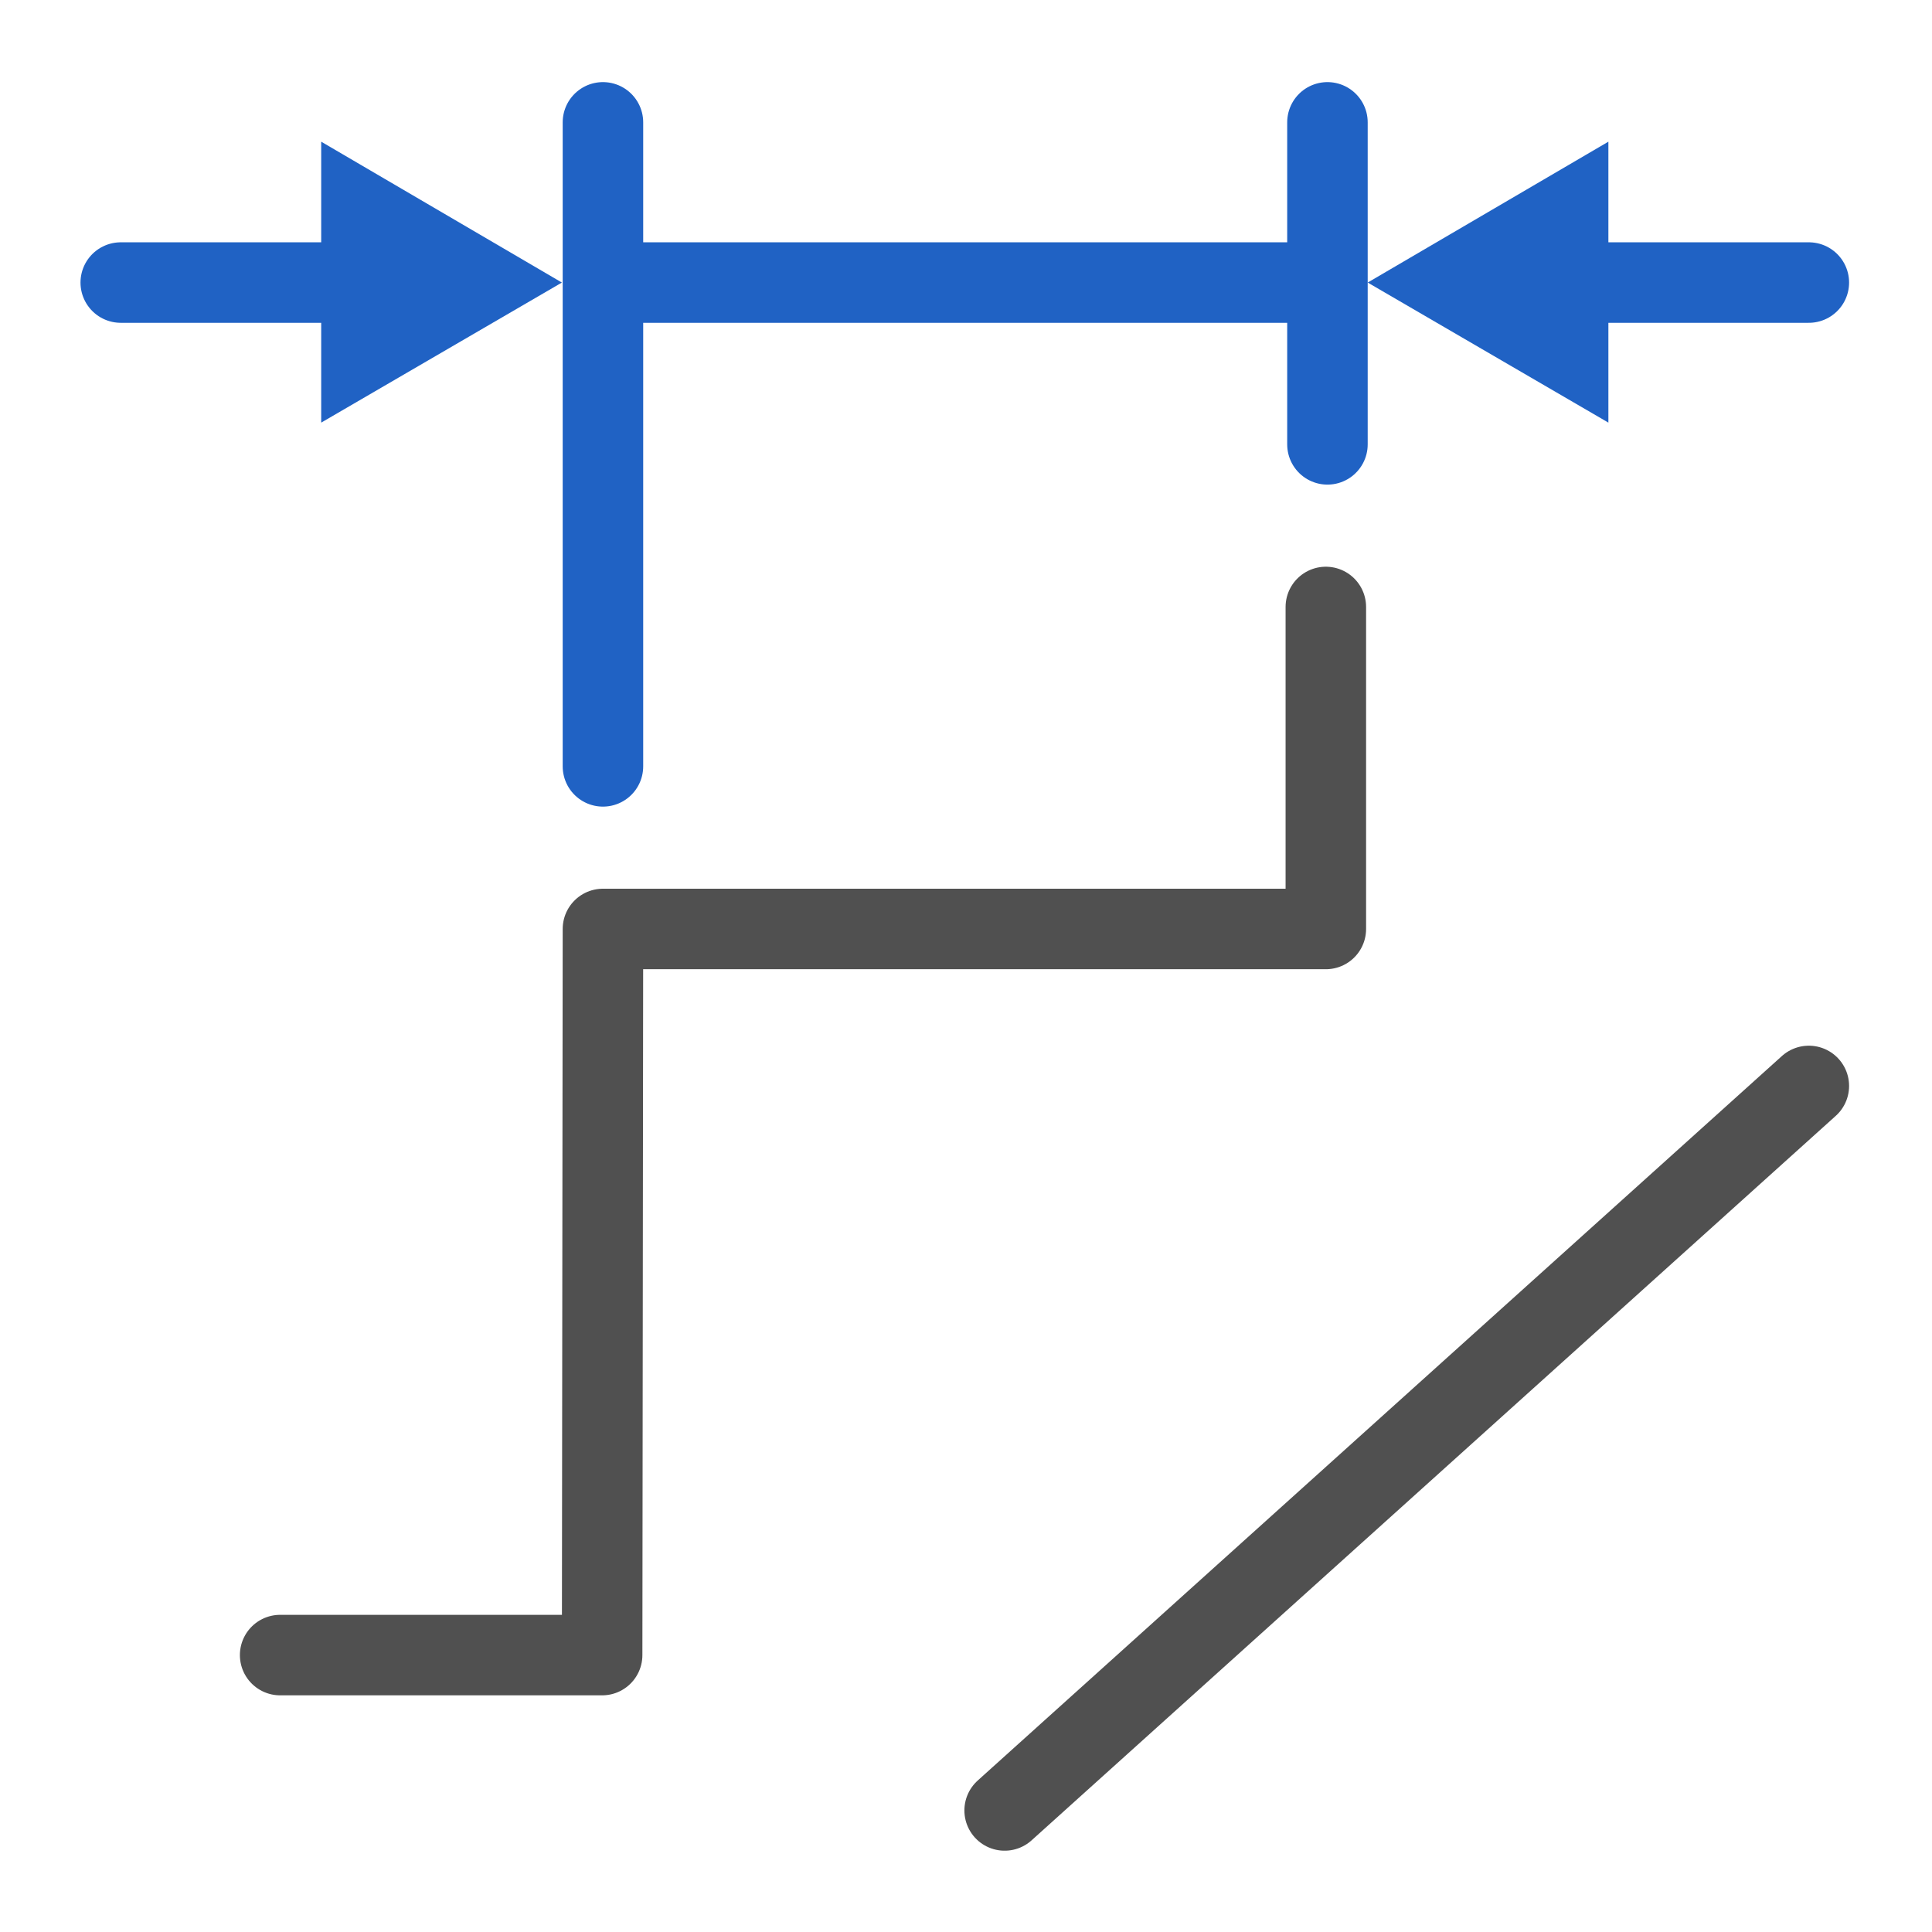 <svg id="icon" xmlns="http://www.w3.org/2000/svg" viewBox="0 0 24 24"><defs><style>.cls-1,.cls-3{fill:none;stroke-linecap:round;}.cls-1{stroke:#2062c4;stroke-miterlimit:10;}.cls-2{fill:#2062c4;}.cls-3{stroke:#505050;stroke-linejoin:round;}</style></defs><line class="cls-1" x1="22.47" y1="3.51" x2="18.5" y2="3.51"/><polygon class="cls-2" points="19.98 5.25 16.99 3.51 19.98 1.76 19.98 5.25"/><line class="cls-1" x1="16.49" y1="1.52" x2="16.49" y2="5.52"/><polygon class="cls-2" points="3.99 1.76 6.98 3.51 3.99 5.25 3.99 1.76"/><line class="cls-1" x1="4.47" y1="3.51" x2="1.5" y2="3.51"/><line class="cls-1" x1="7.49" y1="1.52" x2="7.49" y2="9.52"/><line class="cls-1" x1="16.47" y1="3.51" x2="7.5" y2="3.51"/><polyline class="cls-3" points="16.47 7.54 16.47 11.54 7.49 11.54 7.48 20.56 3.48 20.56"/><line class="cls-3" x1="22.47" y1="13.49" x2="12.48" y2="22.49"/></svg>
